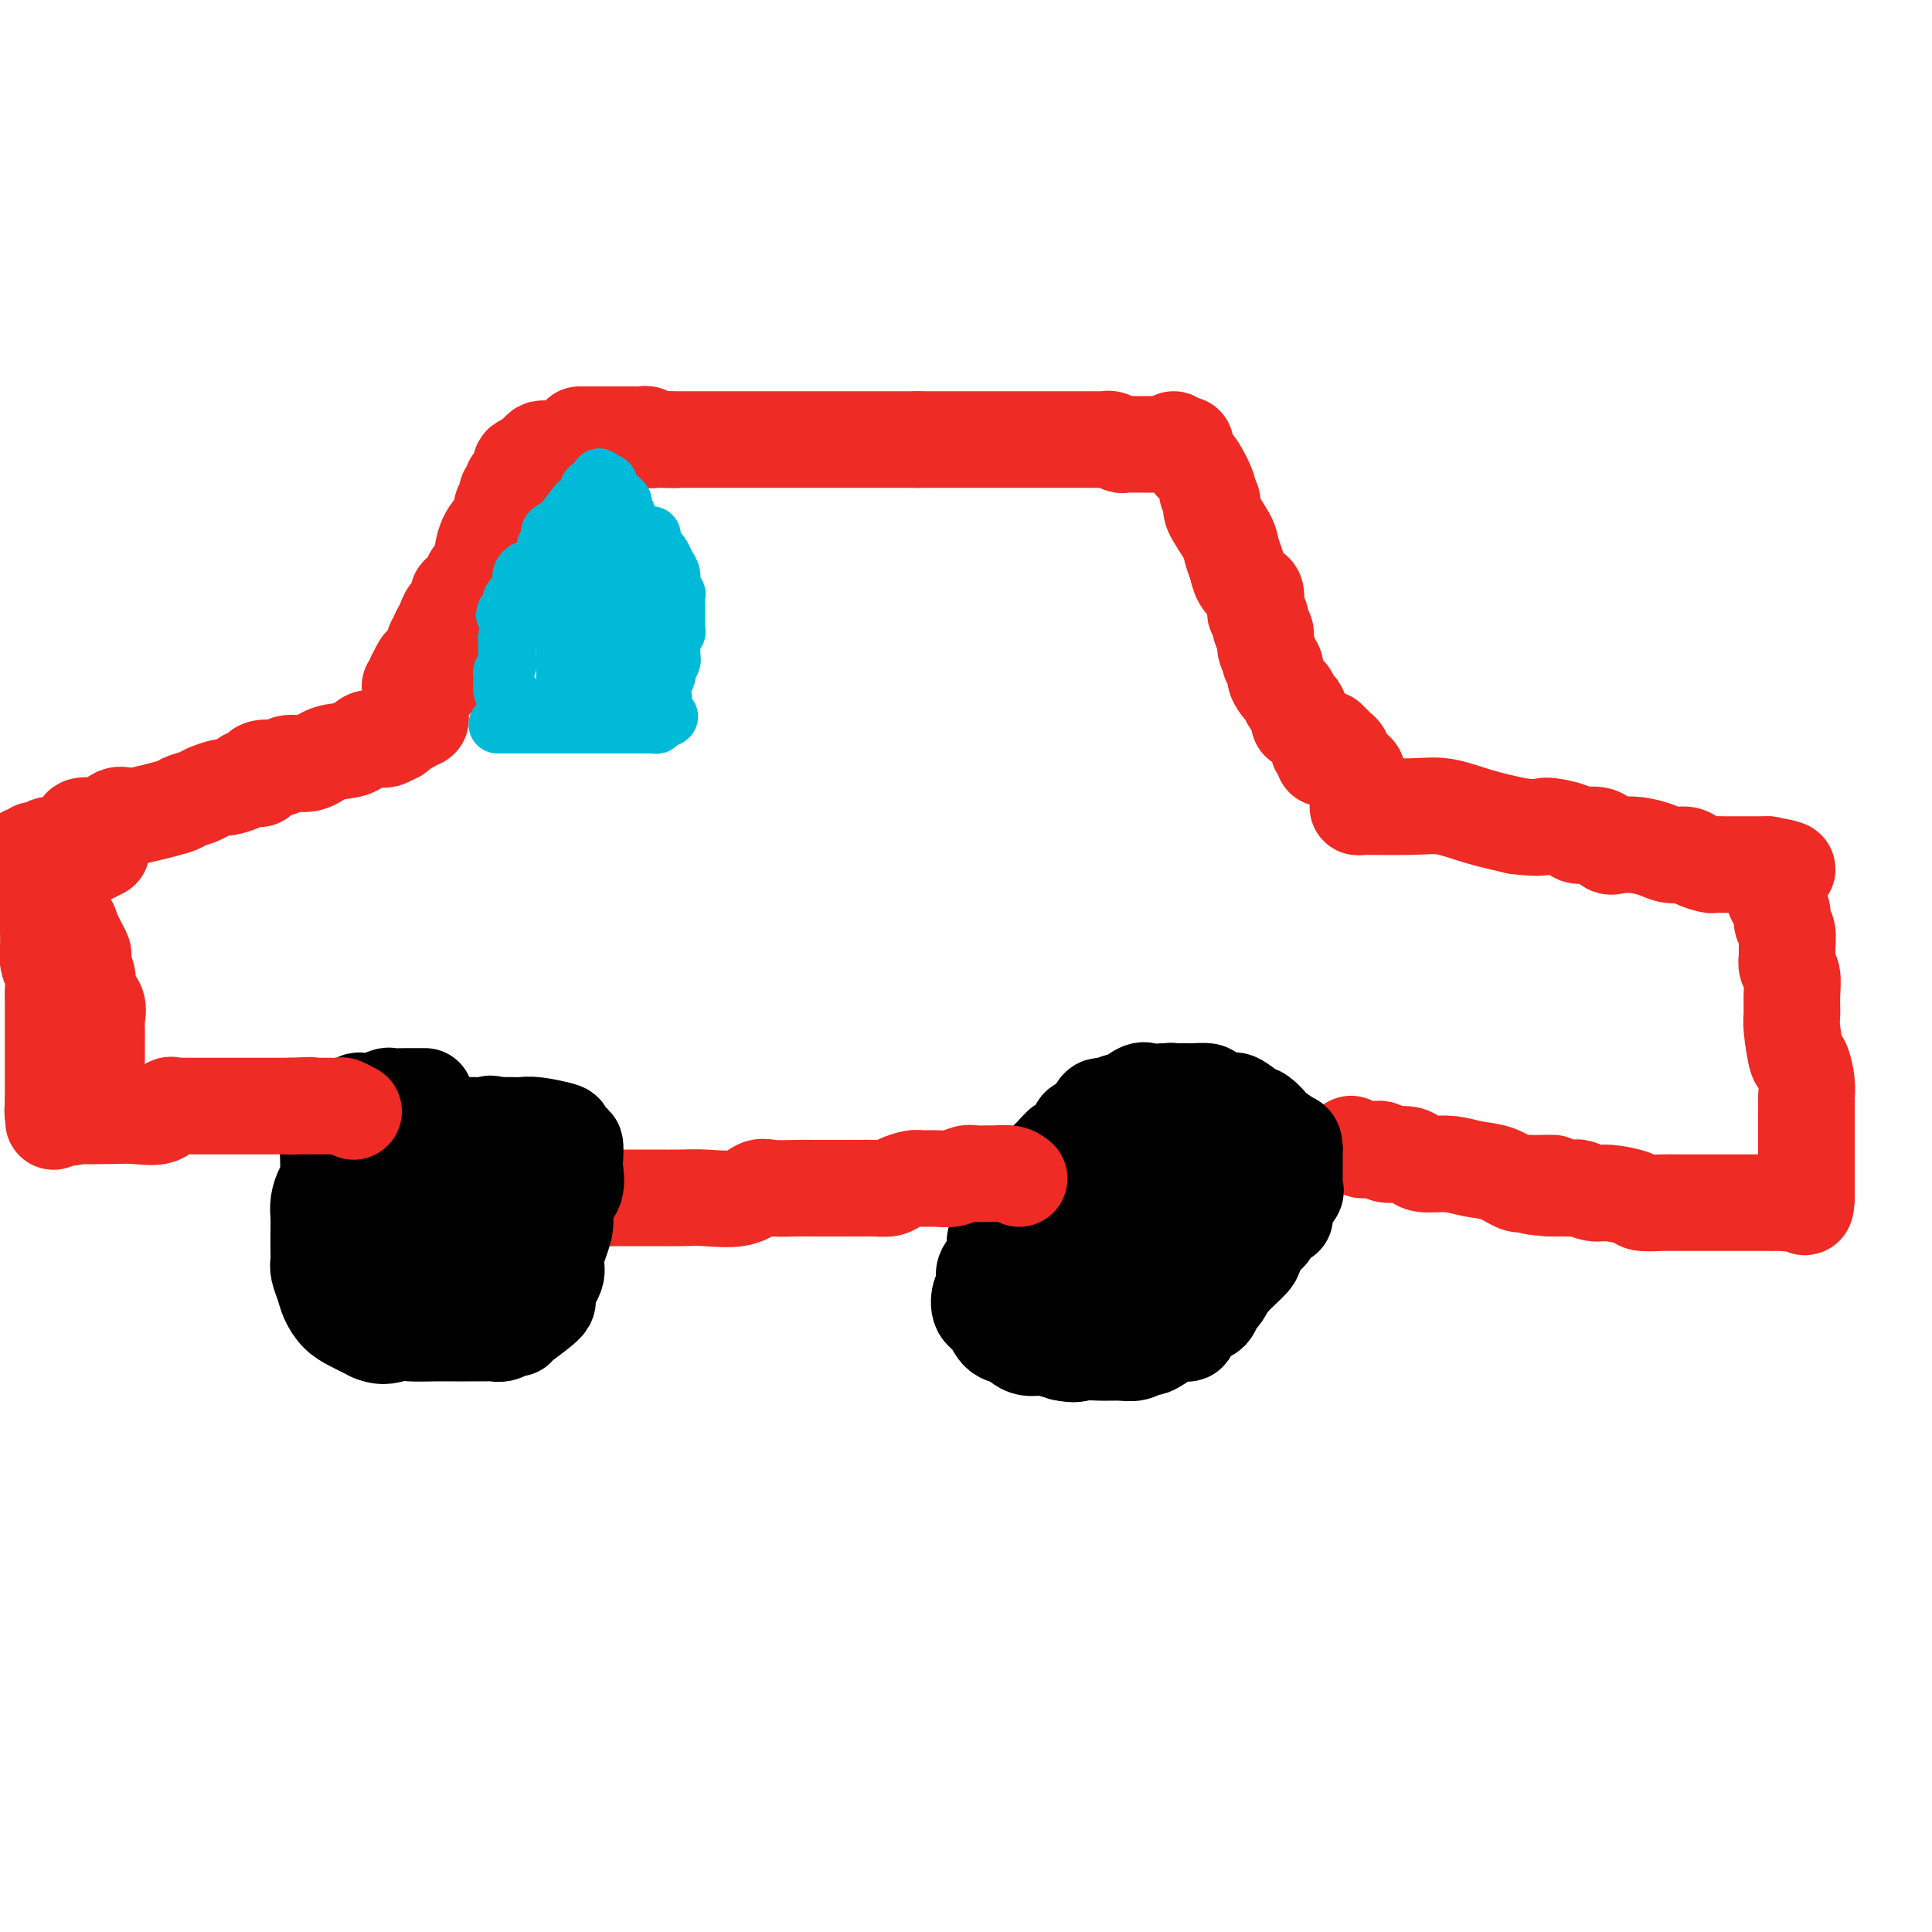 <svg viewBox='0 0 400 400' version='1.1' xmlns='http://www.w3.org/2000/svg' xmlns:xlink='http://www.w3.org/1999/xlink'><g fill='none' stroke='#EE2B24' stroke-width='20' stroke-linecap='round' stroke-linejoin='round'><path d='M120,90c0.336,-0.000 0.672,-0.000 1,0c0.328,0.000 0.647,0.000 1,0c0.353,-0.000 0.740,-0.000 1,0c0.260,0.000 0.392,0.000 1,0c0.608,-0.000 1.693,-0.000 2,0c0.307,0.000 -0.163,0.000 0,0c0.163,-0.000 0.961,-0.001 2,0c1.039,0.001 2.321,0.004 3,0c0.679,-0.004 0.756,-0.015 1,0c0.244,0.015 0.657,0.057 1,0c0.343,-0.057 0.617,-0.211 1,0c0.383,0.211 0.876,0.789 1,1c0.124,0.211 -0.121,0.057 0,0c0.121,-0.057 0.610,-0.015 1,0c0.390,0.015 0.683,0.004 1,0c0.317,-0.004 0.659,-0.002 1,0'/><path d='M138,91c2.982,0.155 1.436,0.041 1,0c-0.436,-0.041 0.238,-0.011 1,0c0.762,0.011 1.611,0.003 2,0c0.389,-0.003 0.317,-0.001 1,0c0.683,0.001 2.123,0.000 3,0c0.877,-0.000 1.193,-0.000 2,0c0.807,0.000 2.104,0.000 3,0c0.896,-0.000 1.391,-0.000 2,0c0.609,0.000 1.332,0.000 2,0c0.668,-0.000 1.281,-0.000 2,0c0.719,0.000 1.545,0.000 2,0c0.455,-0.000 0.541,-0.000 1,0c0.459,0.000 1.293,0.000 2,0c0.707,-0.000 1.288,-0.000 2,0c0.712,0.000 1.557,0.000 2,0c0.443,-0.000 0.486,-0.000 1,0c0.514,0.000 1.498,0.000 2,0c0.502,-0.000 0.520,-0.000 1,0c0.480,0.000 1.422,0.000 2,0c0.578,-0.000 0.793,-0.000 1,0c0.207,0.000 0.406,0.000 1,0c0.594,-0.000 1.581,-0.000 2,0c0.419,0.000 0.268,0.000 1,0c0.732,0.000 2.345,-0.000 3,0c0.655,0.000 0.350,0.000 1,0c0.650,0.000 2.254,-0.000 3,0c0.746,0.000 0.633,0.000 1,0c0.367,0.000 1.214,-0.000 2,0c0.786,0.000 1.510,0.000 2,0c0.490,-0.000 0.745,0.000 1,0'/><path d='M190,91c8.748,0.000 4.619,0.000 3,0c-1.619,-0.000 -0.729,-0.000 0,0c0.729,0.000 1.296,0.000 2,0c0.704,-0.000 1.543,-0.000 2,0c0.457,0.000 0.531,0.000 1,0c0.469,-0.000 1.333,-0.000 2,0c0.667,0.000 1.139,0.000 2,0c0.861,-0.000 2.113,-0.000 3,0c0.887,0.000 1.411,0.000 2,0c0.589,-0.000 1.243,-0.000 2,0c0.757,0.000 1.616,0.000 2,0c0.384,-0.000 0.292,-0.000 1,0c0.708,0.000 2.216,0.000 3,0c0.784,-0.000 0.844,-0.000 1,0c0.156,0.000 0.408,0.000 1,0c0.592,-0.000 1.525,-0.000 2,0c0.475,0.000 0.493,0.000 1,0c0.507,-0.000 1.501,-0.000 2,0c0.499,0.000 0.501,0.000 1,0c0.499,-0.000 1.495,-0.001 2,0c0.505,0.001 0.521,0.004 1,0c0.479,-0.004 1.423,-0.015 2,0c0.577,0.015 0.788,0.057 1,0c0.212,-0.057 0.424,-0.211 1,0c0.576,0.211 1.517,0.789 2,1c0.483,0.211 0.509,0.057 1,0c0.491,-0.057 1.446,-0.015 2,0c0.554,0.015 0.705,0.004 1,0c0.295,-0.004 0.733,-0.001 1,0c0.267,0.001 0.362,0.000 1,0c0.638,-0.000 1.819,-0.000 3,0'/><path d='M241,92c8.132,0.139 2.963,-0.014 1,0c-1.963,0.014 -0.721,0.196 0,0c0.721,-0.196 0.920,-0.770 1,-1c0.080,-0.230 0.040,-0.115 0,0'/><path d='M247,96c-0.050,0.004 -0.100,0.008 0,0c0.100,-0.008 0.350,-0.027 1,1c0.650,1.027 1.701,3.101 2,4c0.299,0.899 -0.156,0.624 0,1c0.156,0.376 0.921,1.402 1,2c0.079,0.598 -0.527,0.768 0,2c0.527,1.232 2.186,3.524 3,5c0.814,1.476 0.782,2.135 1,3c0.218,0.865 0.685,1.937 1,3c0.315,1.063 0.477,2.116 1,3c0.523,0.884 1.407,1.599 2,2c0.593,0.401 0.895,0.487 1,1c0.105,0.513 0.013,1.451 0,2c-0.013,0.549 0.053,0.709 0,1c-0.053,0.291 -0.226,0.715 0,1c0.226,0.285 0.849,0.433 1,1c0.151,0.567 -0.171,1.552 0,2c0.171,0.448 0.834,0.357 1,1c0.166,0.643 -0.167,2.020 0,3c0.167,0.980 0.832,1.562 1,2c0.168,0.438 -0.163,0.733 0,1c0.163,0.267 0.818,0.505 1,1c0.182,0.495 -0.110,1.246 0,2c0.110,0.754 0.622,1.512 1,2c0.378,0.488 0.623,0.705 1,1c0.377,0.295 0.884,0.667 1,1c0.116,0.333 -0.161,0.628 0,1c0.161,0.372 0.760,0.821 1,1c0.240,0.179 0.120,0.090 0,0'/><path d='M268,146c3.471,7.841 1.647,2.444 1,1c-0.647,-1.444 -0.118,1.066 0,2c0.118,0.934 -0.176,0.291 0,0c0.176,-0.291 0.821,-0.232 1,0c0.179,0.232 -0.110,0.636 0,1c0.110,0.364 0.618,0.689 1,1c0.382,0.311 0.637,0.608 1,1c0.363,0.392 0.833,0.878 1,1c0.167,0.122 0.031,-0.121 0,0c-0.031,0.121 0.044,0.607 0,1c-0.044,0.393 -0.208,0.693 0,1c0.208,0.307 0.787,0.621 1,1c0.213,0.379 0.061,0.823 0,1c-0.061,0.177 -0.030,0.089 0,0'/><path d='M275,153c0.301,0.303 0.602,0.606 1,1c0.398,0.394 0.894,0.879 1,1c0.106,0.121 -0.179,-0.122 0,0c0.179,0.122 0.823,0.610 1,1c0.177,0.390 -0.111,0.681 0,1c0.111,0.319 0.622,0.666 1,1c0.378,0.334 0.623,0.657 1,1c0.377,0.343 0.885,0.708 1,1c0.115,0.292 -0.163,0.513 0,1c0.163,0.487 0.767,1.241 1,2c0.233,0.759 0.094,1.524 0,2c-0.094,0.476 -0.145,0.662 0,1c0.145,0.338 0.486,0.829 0,1c-0.486,0.171 -1.799,0.024 0,0c1.799,-0.024 6.709,0.076 10,0c3.291,-0.076 4.963,-0.328 7,0c2.037,0.328 4.439,1.237 7,2c2.561,0.763 5.280,1.382 8,2'/><path d='M314,171c6.023,0.731 5.081,0.060 6,0c0.919,-0.060 3.701,0.492 5,1c1.299,0.508 1.116,0.973 2,1c0.884,0.027 2.834,-0.382 4,0c1.166,0.382 1.547,1.556 2,2c0.453,0.444 0.979,0.157 2,0c1.021,-0.157 2.537,-0.183 4,0c1.463,0.183 2.872,0.575 4,1c1.128,0.425 1.975,0.885 3,1c1.025,0.115 2.228,-0.113 3,0c0.772,0.113 1.112,0.566 2,1c0.888,0.434 2.324,0.848 3,1c0.676,0.152 0.590,0.041 1,0c0.410,-0.041 1.314,-0.011 2,0c0.686,0.011 1.153,0.003 2,0c0.847,-0.003 2.072,-0.001 3,0c0.928,0.001 1.557,0.000 2,0c0.443,-0.000 0.698,-0.000 1,0c0.302,0.000 0.651,0.000 1,0'/><path d='M366,179c7.981,1.441 1.932,1.043 0,1c-1.932,-0.043 0.252,0.268 1,1c0.748,0.732 0.061,1.886 0,3c-0.061,1.114 0.505,2.189 1,3c0.495,0.811 0.917,1.358 1,2c0.083,0.642 -0.175,1.380 0,2c0.175,0.620 0.783,1.123 1,2c0.217,0.877 0.044,2.127 0,3c-0.044,0.873 0.041,1.368 0,2c-0.041,0.632 -0.208,1.400 0,2c0.208,0.600 0.791,1.031 1,2c0.209,0.969 0.045,2.477 0,4c-0.045,1.523 0.030,3.061 0,4c-0.030,0.939 -0.166,1.278 0,3c0.166,1.722 0.633,4.827 1,6c0.367,1.173 0.634,0.416 1,1c0.366,0.584 0.830,2.511 1,4c0.170,1.489 0.046,2.539 0,3c-0.046,0.461 -0.012,0.332 0,1c0.012,0.668 0.003,2.132 0,3c-0.003,0.868 -0.001,1.139 0,2c0.001,0.861 0.000,2.311 0,3c-0.000,0.689 -0.000,0.616 0,1c0.000,0.384 0.000,1.225 0,2c-0.000,0.775 -0.000,1.485 0,2c0.000,0.515 0.000,0.837 0,1c-0.000,0.163 -0.000,0.167 0,1c0.000,0.833 0.000,2.493 0,3c-0.000,0.507 -0.000,-0.141 0,0c0.000,0.141 0.000,1.070 0,2'/><path d='M374,248c-0.184,3.708 -0.645,0.980 -1,0c-0.355,-0.980 -0.604,-0.210 -1,0c-0.396,0.210 -0.937,-0.140 -1,0c-0.063,0.140 0.353,0.770 0,1c-0.353,0.230 -1.477,0.062 -2,0c-0.523,-0.062 -0.447,-0.017 -1,0c-0.553,0.017 -1.734,0.004 -2,0c-0.266,-0.004 0.385,-0.001 0,0c-0.385,0.001 -1.805,0.000 -3,0c-1.195,-0.000 -2.165,-0.000 -3,0c-0.835,0.000 -1.536,0.000 -2,0c-0.464,-0.000 -0.692,-0.000 -1,0c-0.308,0.000 -0.696,0.001 -2,0c-1.304,-0.001 -3.526,-0.003 -5,0c-1.474,0.003 -2.201,0.011 -3,0c-0.799,-0.011 -1.669,-0.040 -3,0c-1.331,0.040 -3.124,0.151 -4,0c-0.876,-0.151 -0.836,-0.562 -2,-1c-1.164,-0.438 -3.533,-0.902 -5,-1c-1.467,-0.098 -2.032,0.170 -3,0c-0.968,-0.170 -2.340,-0.778 -3,-1c-0.660,-0.222 -0.610,-0.060 -1,0c-0.390,0.060 -1.220,0.016 -2,0c-0.780,-0.016 -1.508,-0.005 -2,0c-0.492,0.005 -0.746,0.002 -1,0'/><path d='M321,246c-8.030,-0.535 -1.606,-0.874 0,-1c1.606,-0.126 -1.605,-0.041 -3,0c-1.395,0.041 -0.974,0.036 -1,0c-0.026,-0.036 -0.501,-0.105 -1,0c-0.499,0.105 -1.023,0.383 -2,0c-0.977,-0.383 -2.408,-1.426 -4,-2c-1.592,-0.574 -3.344,-0.680 -5,-1c-1.656,-0.320 -3.215,-0.855 -5,-1c-1.785,-0.145 -3.797,0.101 -5,0c-1.203,-0.101 -1.596,-0.549 -2,-1c-0.404,-0.451 -0.820,-0.906 -2,-1c-1.180,-0.094 -3.123,0.172 -4,0c-0.877,-0.172 -0.687,-0.782 -1,-1c-0.313,-0.218 -1.128,-0.045 -2,0c-0.872,0.045 -1.801,-0.040 -2,0c-0.199,0.040 0.331,0.203 0,0c-0.331,-0.203 -1.523,-0.772 -2,-1c-0.477,-0.228 -0.238,-0.114 0,0'/></g>
<g fill='none' stroke='#000000' stroke-width='20' stroke-linecap='round' stroke-linejoin='round'><path d='M241,226c-1.130,0.063 -2.261,0.126 -3,0c-0.739,-0.126 -1.087,-0.440 -2,0c-0.913,0.440 -2.391,1.635 -3,2c-0.609,0.365 -0.347,-0.101 -1,0c-0.653,0.101 -2.220,0.769 -3,1c-0.780,0.231 -0.772,0.025 -1,0c-0.228,-0.025 -0.690,0.130 -1,1c-0.310,0.870 -0.468,2.456 -1,3c-0.532,0.544 -1.440,0.046 -2,0c-0.560,-0.046 -0.773,0.361 -1,1c-0.227,0.639 -0.470,1.510 -1,2c-0.530,0.490 -1.348,0.598 -2,1c-0.652,0.402 -1.136,1.096 -2,2c-0.864,0.904 -2.106,2.017 -3,3c-0.894,0.983 -1.439,1.838 -2,3c-0.561,1.162 -1.139,2.633 -2,4c-0.861,1.367 -2.007,2.631 -3,4c-0.993,1.369 -1.834,2.843 -2,4c-0.166,1.157 0.345,1.996 0,3c-0.345,1.004 -1.544,2.174 -2,3c-0.456,0.826 -0.168,1.308 0,2c0.168,0.692 0.218,1.593 0,2c-0.218,0.407 -0.703,0.318 -1,1c-0.297,0.682 -0.407,2.133 0,3c0.407,0.867 1.330,1.150 2,2c0.670,0.850 1.088,2.265 2,3c0.912,0.735 2.319,0.788 3,1c0.681,0.212 0.636,0.583 1,1c0.364,0.417 1.136,0.882 2,1c0.864,0.118 1.818,-0.109 3,0c1.182,0.109 2.591,0.555 4,1'/><path d='M220,280c2.728,0.618 3.050,0.162 4,0c0.950,-0.162 2.530,-0.029 4,0c1.470,0.029 2.829,-0.047 4,0c1.171,0.047 2.153,0.215 3,0c0.847,-0.215 1.559,-0.814 2,-1c0.441,-0.186 0.609,0.042 1,0c0.391,-0.042 1.003,-0.353 2,-1c0.997,-0.647 2.378,-1.630 3,-2c0.622,-0.370 0.485,-0.127 1,0c0.515,0.127 1.682,0.137 2,0c0.318,-0.137 -0.213,-0.422 0,-1c0.213,-0.578 1.170,-1.449 2,-2c0.830,-0.551 1.532,-0.782 2,-1c0.468,-0.218 0.700,-0.422 1,-1c0.300,-0.578 0.667,-1.529 1,-2c0.333,-0.471 0.632,-0.463 1,-1c0.368,-0.537 0.805,-1.619 2,-3c1.195,-1.381 3.150,-3.061 4,-4c0.850,-0.939 0.596,-1.136 1,-2c0.404,-0.864 1.465,-2.394 2,-3c0.535,-0.606 0.543,-0.289 1,-1c0.457,-0.711 1.362,-2.452 2,-3c0.638,-0.548 1.008,0.095 1,0c-0.008,-0.095 -0.394,-0.927 0,-2c0.394,-1.073 1.570,-2.385 2,-3c0.430,-0.615 0.115,-0.531 0,-1c-0.115,-0.469 -0.031,-1.490 0,-2c0.031,-0.510 0.008,-0.508 0,-1c-0.008,-0.492 -0.002,-1.479 0,-2c0.002,-0.521 0.001,-0.578 0,-1c-0.001,-0.422 -0.000,-1.211 0,-2'/><path d='M268,238c-0.053,-1.732 -0.187,-1.562 -1,-2c-0.813,-0.438 -2.305,-1.484 -3,-2c-0.695,-0.516 -0.593,-0.502 -1,-1c-0.407,-0.498 -1.321,-1.509 -2,-2c-0.679,-0.491 -1.121,-0.461 -2,-1c-0.879,-0.539 -2.194,-1.647 -3,-2c-0.806,-0.353 -1.104,0.049 -2,0c-0.896,-0.049 -2.390,-0.549 -3,-1c-0.610,-0.451 -0.334,-0.853 -1,-1c-0.666,-0.147 -2.273,-0.041 -3,0c-0.727,0.041 -0.575,0.015 -1,0c-0.425,-0.015 -1.426,-0.019 -2,0c-0.574,0.019 -0.720,0.060 -1,0c-0.280,-0.060 -0.694,-0.222 -1,0c-0.306,0.222 -0.506,0.827 -1,1c-0.494,0.173 -1.283,-0.086 -2,0c-0.717,0.086 -1.360,0.516 -2,1c-0.640,0.484 -1.275,1.021 -2,2c-0.725,0.979 -1.540,2.400 -2,3c-0.460,0.600 -0.564,0.379 -1,1c-0.436,0.621 -1.204,2.085 -2,3c-0.796,0.915 -1.618,1.280 -2,2c-0.382,0.720 -0.323,1.794 -1,3c-0.677,1.206 -2.091,2.545 -3,4c-0.909,1.455 -1.311,3.027 -2,4c-0.689,0.973 -1.663,1.346 -2,2c-0.337,0.654 -0.038,1.590 0,2c0.038,0.410 -0.186,0.296 -1,1c-0.814,0.704 -2.219,2.228 -3,3c-0.781,0.772 -0.937,0.792 -1,1c-0.063,0.208 -0.031,0.604 0,1'/><path d='M215,260c-3.420,5.347 -0.969,2.713 0,2c0.969,-0.713 0.456,0.495 0,1c-0.456,0.505 -0.854,0.306 -1,1c-0.146,0.694 -0.039,2.281 0,3c0.039,0.719 0.009,0.571 0,1c-0.009,0.429 0.001,1.436 0,2c-0.001,0.564 -0.013,0.685 0,1c0.013,0.315 0.053,0.823 1,1c0.947,0.177 2.802,0.021 5,0c2.198,-0.021 4.738,0.093 6,0c1.262,-0.093 1.245,-0.392 2,-1c0.755,-0.608 2.280,-1.525 3,-2c0.720,-0.475 0.634,-0.508 1,-1c0.366,-0.492 1.184,-1.445 2,-2c0.816,-0.555 1.631,-0.713 2,-1c0.369,-0.287 0.294,-0.702 1,-1c0.706,-0.298 2.195,-0.478 3,-1c0.805,-0.522 0.926,-1.384 1,-2c0.074,-0.616 0.101,-0.984 1,-2c0.899,-1.016 2.670,-2.679 4,-4c1.330,-1.321 2.220,-2.298 3,-3c0.780,-0.702 1.448,-1.129 2,-2c0.552,-0.871 0.986,-2.188 1,-3c0.014,-0.812 -0.392,-1.120 0,-2c0.392,-0.880 1.581,-2.330 2,-3c0.419,-0.670 0.068,-0.558 0,-1c-0.068,-0.442 0.148,-1.439 0,-2c-0.148,-0.561 -0.658,-0.686 -1,-1c-0.342,-0.314 -0.515,-0.815 -1,-1c-0.485,-0.185 -1.281,-0.053 -2,0c-0.719,0.053 -1.359,0.026 -2,0'/><path d='M248,237c-0.519,-0.169 0.183,-0.592 -2,0c-2.183,0.592 -7.250,2.200 -9,3c-1.750,0.800 -0.183,0.793 0,1c0.183,0.207 -1.018,0.630 -2,1c-0.982,0.370 -1.745,0.688 -2,1c-0.255,0.312 -0.002,0.618 0,1c0.002,0.382 -0.248,0.840 0,1c0.248,0.160 0.995,0.021 0,1c-0.995,0.979 -3.733,3.075 -5,5c-1.267,1.925 -1.063,3.679 -1,5c0.063,1.321 -0.016,2.210 0,3c0.016,0.790 0.127,1.483 1,2c0.873,0.517 2.509,0.860 4,1c1.491,0.140 2.838,0.078 4,0c1.162,-0.078 2.141,-0.171 3,0c0.859,0.171 1.599,0.606 3,0c1.401,-0.606 3.464,-2.252 5,-3c1.536,-0.748 2.544,-0.597 4,-1c1.456,-0.403 3.360,-1.358 4,-2c0.640,-0.642 0.015,-0.971 0,-1c-0.015,-0.029 0.581,0.240 1,0c0.419,-0.240 0.662,-0.990 1,-2c0.338,-1.010 0.773,-2.282 1,-3c0.227,-0.718 0.246,-0.883 0,-2c-0.246,-1.117 -0.759,-3.185 -2,-5c-1.241,-1.815 -3.212,-3.376 -4,-4c-0.788,-0.624 -0.394,-0.312 0,0'/></g>
<g fill='none' stroke='#EE2B24' stroke-width='20' stroke-linecap='round' stroke-linejoin='round'><path d='M211,244c-0.514,-0.423 -1.029,-0.846 -2,-1c-0.971,-0.154 -2.399,-0.037 -3,0c-0.601,0.037 -0.376,-0.004 -1,0c-0.624,0.004 -2.096,0.054 -3,0c-0.904,-0.054 -1.238,-0.211 -2,0c-0.762,0.211 -1.951,0.791 -3,1c-1.049,0.209 -1.957,0.046 -3,0c-1.043,-0.046 -2.222,0.026 -3,0c-0.778,-0.026 -1.155,-0.151 -2,0c-0.845,0.151 -2.157,0.576 -3,1c-0.843,0.424 -1.218,0.846 -2,1c-0.782,0.154 -1.969,0.041 -3,0c-1.031,-0.041 -1.904,-0.011 -3,0c-1.096,0.011 -2.416,0.003 -3,0c-0.584,-0.003 -0.432,-0.000 -1,0c-0.568,0.000 -1.856,-0.002 -3,0c-1.144,0.002 -2.144,0.008 -3,0c-0.856,-0.008 -1.569,-0.030 -3,0c-1.431,0.030 -3.581,0.113 -5,0c-1.419,-0.113 -2.107,-0.423 -3,0c-0.893,0.423 -1.992,1.577 -4,2c-2.008,0.423 -4.925,0.113 -7,0c-2.075,-0.113 -3.308,-0.030 -5,0c-1.692,0.030 -3.843,0.008 -5,0c-1.157,-0.008 -1.320,-0.002 -2,0c-0.680,0.002 -1.875,0.001 -3,0c-1.125,-0.001 -2.178,-0.000 -3,0c-0.822,0.000 -1.411,0.000 -2,0'/><path d='M126,248c-13.477,0.619 -4.670,0.166 -2,0c2.670,-0.166 -0.798,-0.044 -2,0c-1.202,0.044 -0.140,0.012 0,0c0.140,-0.012 -0.644,-0.003 -1,0c-0.356,0.003 -0.285,0.001 -1,0c-0.715,-0.001 -2.216,-0.000 -3,0c-0.784,0.000 -0.849,0.000 -1,0c-0.151,-0.000 -0.387,-0.000 -1,0c-0.613,0.000 -1.604,0.000 -2,0c-0.396,-0.000 -0.198,-0.000 0,0'/></g>
<g fill='none' stroke='#000000' stroke-width='20' stroke-linecap='round' stroke-linejoin='round'><path d='M88,227c-0.346,-0.001 -0.693,-0.001 -1,0c-0.307,0.001 -0.575,0.004 -1,0c-0.425,-0.004 -1.007,-0.015 -2,0c-0.993,0.015 -2.399,0.056 -3,0c-0.601,-0.056 -0.398,-0.208 -1,0c-0.602,0.208 -2.007,0.777 -3,1c-0.993,0.223 -1.572,0.101 -2,0c-0.428,-0.101 -0.706,-0.181 -1,0c-0.294,0.181 -0.604,0.624 -1,1c-0.396,0.376 -0.879,0.686 -1,1c-0.121,0.314 0.121,0.634 0,1c-0.121,0.366 -0.606,0.780 -1,1c-0.394,0.220 -0.697,0.246 -1,1c-0.303,0.754 -0.607,2.235 -1,3c-0.393,0.765 -0.876,0.813 -1,2c-0.124,1.187 0.110,3.513 0,5c-0.110,1.487 -0.566,2.135 -1,3c-0.434,0.865 -0.848,1.947 -1,3c-0.152,1.053 -0.042,2.077 0,3c0.042,0.923 0.014,1.745 0,3c-0.014,1.255 -0.016,2.944 0,4c0.016,1.056 0.048,1.480 0,2c-0.048,0.520 -0.176,1.136 0,2c0.176,0.864 0.658,1.975 1,3c0.342,1.025 0.545,1.966 1,3c0.455,1.034 1.161,2.163 2,3c0.839,0.837 1.811,1.382 3,2c1.189,0.618 2.594,1.309 4,2'/><path d='M77,276c2.409,1.083 3.933,0.290 5,0c1.067,-0.290 1.679,-0.078 3,0c1.321,0.078 3.351,0.021 5,0c1.649,-0.021 2.917,-0.004 4,0c1.083,0.004 1.981,-0.003 3,0c1.019,0.003 2.158,0.015 3,0c0.842,-0.015 1.387,-0.057 2,0c0.613,0.057 1.294,0.211 2,0c0.706,-0.211 1.437,-0.789 2,-1c0.563,-0.211 0.957,-0.055 1,0c0.043,0.055 -0.266,0.011 1,-1c1.266,-1.011 4.107,-2.987 5,-4c0.893,-1.013 -0.163,-1.064 0,-2c0.163,-0.936 1.544,-2.758 2,-4c0.456,-1.242 -0.014,-1.906 0,-3c0.014,-1.094 0.512,-2.619 1,-4c0.488,-1.381 0.968,-2.619 1,-4c0.032,-1.381 -0.383,-2.904 0,-4c0.383,-1.096 1.564,-1.766 2,-3c0.436,-1.234 0.127,-3.031 0,-4c-0.127,-0.969 -0.072,-1.110 0,-2c0.072,-0.890 0.161,-2.529 0,-3c-0.161,-0.471 -0.571,0.228 -1,0c-0.429,-0.228 -0.877,-1.382 -1,-2c-0.123,-0.618 0.077,-0.702 -1,-1c-1.077,-0.298 -3.433,-0.812 -5,-1c-1.567,-0.188 -2.345,-0.051 -3,0c-0.655,0.051 -1.187,0.014 -2,0c-0.813,-0.014 -1.906,-0.007 -3,0'/><path d='M103,233c-2.572,-0.619 -1.002,-0.166 -1,0c0.002,0.166 -1.562,0.044 -2,0c-0.438,-0.044 0.251,-0.011 0,0c-0.251,0.011 -1.442,0.001 -2,0c-0.558,-0.001 -0.482,0.007 -1,0c-0.518,-0.007 -1.630,-0.027 -2,0c-0.370,0.027 0.001,0.103 0,0c-0.001,-0.103 -0.376,-0.384 -1,0c-0.624,0.384 -1.499,1.434 -2,2c-0.501,0.566 -0.628,0.647 -1,1c-0.372,0.353 -0.987,0.978 -2,2c-1.013,1.022 -2.422,2.441 -3,3c-0.578,0.559 -0.326,0.257 -1,1c-0.674,0.743 -2.275,2.532 -3,4c-0.725,1.468 -0.572,2.615 -1,3c-0.428,0.385 -1.435,0.007 -2,1c-0.565,0.993 -0.687,3.357 -1,5c-0.313,1.643 -0.815,2.563 -1,4c-0.185,1.437 -0.052,3.389 0,4c0.052,0.611 0.022,-0.120 0,0c-0.022,0.120 -0.034,1.089 0,2c0.034,0.911 0.116,1.764 1,2c0.884,0.236 2.569,-0.143 4,0c1.431,0.143 2.609,0.809 4,1c1.391,0.191 2.995,-0.095 4,0c1.005,0.095 1.411,0.569 3,0c1.589,-0.569 4.362,-2.180 6,-3c1.638,-0.820 2.140,-0.849 3,-1c0.860,-0.151 2.078,-0.425 3,-1c0.922,-0.575 1.549,-1.450 2,-2c0.451,-0.550 0.725,-0.775 1,-1'/><path d='M108,260c2.138,-1.260 -0.015,-0.410 0,-1c0.015,-0.590 2.200,-2.620 3,-4c0.800,-1.380 0.214,-2.109 0,-3c-0.214,-0.891 -0.058,-1.946 0,-3c0.058,-1.054 0.017,-2.109 0,-3c-0.017,-0.891 -0.009,-1.617 0,-2c0.009,-0.383 0.021,-0.422 0,-1c-0.021,-0.578 -0.074,-1.695 0,-2c0.074,-0.305 0.276,0.201 0,0c-0.276,-0.201 -1.032,-1.110 -2,-2c-0.968,-0.890 -2.150,-1.763 -3,-2c-0.850,-0.237 -1.368,0.161 -2,0c-0.632,-0.161 -1.379,-0.880 -2,-1c-0.621,-0.120 -1.115,0.360 -2,0c-0.885,-0.360 -2.159,-1.560 -3,-2c-0.841,-0.440 -1.247,-0.119 -2,0c-0.753,0.119 -1.852,0.035 -3,0c-1.148,-0.035 -2.346,-0.021 -3,0c-0.654,0.021 -0.764,0.050 -1,0c-0.236,-0.050 -0.599,-0.177 -1,0c-0.401,0.177 -0.839,0.660 -1,1c-0.161,0.340 -0.043,0.538 0,1c0.043,0.462 0.012,1.187 0,2c-0.012,0.813 -0.003,1.713 0,3c0.003,1.287 0.001,2.962 0,4c-0.001,1.038 -0.000,1.439 0,2c0.000,0.561 0.000,1.280 0,2'/><path d='M86,249c-0.226,2.728 -0.793,2.549 -1,3c-0.207,0.451 -0.056,1.532 0,2c0.056,0.468 0.015,0.321 0,1c-0.015,0.679 -0.004,2.183 0,3c0.004,0.817 0.001,0.948 0,1c-0.001,0.052 -0.001,0.026 0,0'/></g>
<g fill='none' stroke='#EE2B24' stroke-width='20' stroke-linecap='round' stroke-linejoin='round'><path d='M113,93c-0.344,-0.092 -0.688,-0.184 -1,0c-0.312,0.184 -0.591,0.645 -1,1c-0.409,0.355 -0.946,0.606 -1,1c-0.054,0.394 0.375,0.933 0,1c-0.375,0.067 -1.555,-0.337 -2,0c-0.445,0.337 -0.157,1.414 0,2c0.157,0.586 0.182,0.682 0,1c-0.182,0.318 -0.569,0.857 -1,1c-0.431,0.143 -0.904,-0.111 -1,0c-0.096,0.111 0.185,0.588 0,1c-0.185,0.412 -0.836,0.761 -1,1c-0.164,0.239 0.160,0.370 0,1c-0.160,0.630 -0.803,1.759 -1,2c-0.197,0.241 0.052,-0.405 0,0c-0.052,0.405 -0.407,1.862 -1,3c-0.593,1.138 -1.425,1.958 -2,3c-0.575,1.042 -0.893,2.306 -1,3c-0.107,0.694 -0.002,0.818 0,1c0.002,0.182 -0.098,0.420 0,1c0.098,0.580 0.395,1.501 0,2c-0.395,0.499 -1.482,0.576 -2,1c-0.518,0.424 -0.467,1.194 -1,2c-0.533,0.806 -1.648,1.647 -2,2c-0.352,0.353 0.060,0.216 0,1c-0.060,0.784 -0.594,2.488 -1,3c-0.406,0.512 -0.686,-0.170 -1,0c-0.314,0.170 -0.661,1.191 -1,2c-0.339,0.809 -0.669,1.404 -1,2'/><path d='M91,131c-2.256,4.970 -0.397,1.895 0,1c0.397,-0.895 -0.667,0.389 -1,1c-0.333,0.611 0.065,0.550 0,1c-0.065,0.450 -0.592,1.412 -1,2c-0.408,0.588 -0.697,0.801 -1,1c-0.303,0.199 -0.621,0.383 -1,1c-0.379,0.617 -0.820,1.668 -1,2c-0.180,0.332 -0.100,-0.055 0,0c0.100,0.055 0.219,0.553 0,1c-0.219,0.447 -0.777,0.842 -1,1c-0.223,0.158 -0.112,0.079 0,0'/><path d='M90,141c-0.340,0.372 -0.680,0.744 -1,1c-0.320,0.256 -0.622,0.397 -1,1c-0.378,0.603 -0.834,1.667 -1,2c-0.166,0.333 -0.044,-0.064 0,0c0.044,0.064 0.008,0.591 0,1c-0.008,0.409 0.010,0.701 0,1c-0.010,0.299 -0.047,0.605 0,1c0.047,0.395 0.180,0.881 0,1c-0.180,0.119 -0.673,-0.127 -1,0c-0.327,0.127 -0.487,0.626 -1,1c-0.513,0.374 -1.381,0.622 -2,1c-0.619,0.378 -0.991,0.886 -1,1c-0.009,0.114 0.346,-0.168 0,0c-0.346,0.168 -1.392,0.784 -2,1c-0.608,0.216 -0.777,0.031 -1,0c-0.223,-0.031 -0.498,0.090 -1,0c-0.502,-0.090 -1.230,-0.393 -2,0c-0.770,0.393 -1.582,1.482 -3,2c-1.418,0.518 -3.444,0.465 -5,1c-1.556,0.535 -2.644,1.659 -4,2c-1.356,0.341 -2.980,-0.100 -4,0c-1.020,0.100 -1.434,0.743 -2,1c-0.566,0.257 -1.283,0.129 -2,0'/><path d='M56,159c-3.886,0.808 -1.602,-0.173 -1,0c0.602,0.173 -0.477,1.500 -1,2c-0.523,0.500 -0.491,0.172 -1,0c-0.509,-0.172 -1.558,-0.187 -2,0c-0.442,0.187 -0.277,0.575 -1,1c-0.723,0.425 -2.335,0.888 -3,1c-0.665,0.112 -0.385,-0.126 -1,0c-0.615,0.126 -2.127,0.615 -3,1c-0.873,0.385 -1.108,0.664 -2,1c-0.892,0.336 -2.441,0.729 -3,1c-0.559,0.271 -0.127,0.420 -2,1c-1.873,0.580 -6.051,1.591 -8,2c-1.949,0.409 -1.668,0.215 -2,0c-0.332,-0.215 -1.277,-0.451 -2,0c-0.723,0.451 -1.223,1.588 -2,2c-0.777,0.412 -1.832,0.098 -2,0c-0.168,-0.098 0.552,0.020 0,0c-0.552,-0.020 -2.374,-0.177 -3,0c-0.626,0.177 -0.054,0.687 0,1c0.054,0.313 -0.409,0.428 -1,1c-0.591,0.572 -1.310,1.602 -2,2c-0.690,0.398 -1.351,0.163 -2,0c-0.649,-0.163 -1.286,-0.256 -2,0c-0.714,0.256 -1.504,0.860 -2,1c-0.496,0.140 -0.696,-0.183 -1,0c-0.304,0.183 -0.710,0.874 -1,1c-0.290,0.126 -0.463,-0.312 -1,0c-0.537,0.312 -1.439,1.375 -2,2c-0.561,0.625 -0.780,0.813 -1,1'/><path d='M2,180c-2.956,1.578 -2.844,1.022 -3,1c-0.156,-0.022 -0.578,0.489 -1,1'/><path d='M5,183c0.360,0.032 0.720,0.064 1,0c0.280,-0.064 0.479,-0.224 1,0c0.521,0.224 1.362,0.831 2,2c0.638,1.169 1.071,2.900 2,4c0.929,1.100 2.353,1.569 3,2c0.647,0.431 0.517,0.824 1,2c0.483,1.176 1.580,3.135 2,4c0.420,0.865 0.163,0.637 0,1c-0.163,0.363 -0.232,1.318 0,2c0.232,0.682 0.766,1.093 1,2c0.234,0.907 0.168,2.312 0,3c-0.168,0.688 -0.437,0.661 0,1c0.437,0.339 1.581,1.045 2,2c0.419,0.955 0.112,2.158 0,3c-0.112,0.842 -0.030,1.323 0,2c0.030,0.677 0.008,1.551 0,2c-0.008,0.449 -0.001,0.473 0,1c0.001,0.527 -0.003,1.556 0,2c0.003,0.444 0.012,0.303 0,1c-0.012,0.697 -0.046,2.232 0,3c0.046,0.768 0.171,0.769 0,1c-0.171,0.231 -0.637,0.692 -1,1c-0.363,0.308 -0.622,0.464 -1,1c-0.378,0.536 -0.874,1.453 -1,2c-0.126,0.547 0.120,0.724 0,1c-0.120,0.276 -0.606,0.650 -1,1c-0.394,0.350 -0.697,0.675 -1,1'/><path d='M15,230c-0.770,1.582 -0.196,1.537 0,1c0.196,-0.537 0.014,-1.568 1,-3c0.986,-1.432 3.139,-3.266 4,-4c0.861,-0.734 0.431,-0.367 0,0'/><path d='M21,176c-0.439,0.220 -0.878,0.440 -2,1c-1.122,0.560 -2.928,1.460 -4,2c-1.072,0.540 -1.412,0.719 -2,1c-0.588,0.281 -1.426,0.665 -2,1c-0.574,0.335 -0.886,0.620 -1,1c-0.114,0.380 -0.030,0.853 0,1c0.030,0.147 0.007,-0.032 0,1c-0.007,1.032 0.002,3.276 0,5c-0.002,1.724 -0.015,2.927 0,4c0.015,1.073 0.056,2.015 0,3c-0.056,0.985 -0.211,2.012 0,3c0.211,0.988 0.789,1.936 1,3c0.211,1.064 0.057,2.245 0,3c-0.057,0.755 -0.015,1.083 0,2c0.015,0.917 0.004,2.422 0,4c-0.004,1.578 -0.001,3.227 0,4c0.001,0.773 0.000,0.669 0,1c-0.000,0.331 -0.000,1.097 0,2c0.000,0.903 0.000,1.944 0,3c-0.000,1.056 -0.000,2.129 0,3c0.000,0.871 0.000,1.542 0,2c-0.000,0.458 -0.000,0.702 0,1c0.000,0.298 0.000,0.649 0,1'/><path d='M11,228c0.166,7.199 0.081,3.197 0,2c-0.081,-1.197 -0.159,0.411 0,1c0.159,0.589 0.553,0.160 1,0c0.447,-0.160 0.946,-0.050 3,0c2.054,0.050 5.664,0.042 8,0c2.336,-0.042 3.400,-0.116 5,0c1.600,0.116 3.738,0.423 5,0c1.262,-0.423 1.648,-1.578 2,-2c0.352,-0.422 0.672,-0.113 1,0c0.328,0.113 0.666,0.030 1,0c0.334,-0.030 0.666,-0.008 1,0c0.334,0.008 0.671,0.002 1,0c0.329,-0.002 0.652,-0.001 1,0c0.348,0.001 0.722,0.000 1,0c0.278,-0.000 0.461,-0.000 1,0c0.539,0.000 1.433,0.000 2,0c0.567,-0.000 0.806,-0.000 2,0c1.194,0.000 3.342,0.000 5,0c1.658,-0.000 2.826,-0.000 4,0c1.174,0.000 2.355,0.000 3,0c0.645,-0.000 0.756,-0.000 1,0c0.244,0.000 0.622,0.000 1,0'/><path d='M60,229c7.780,-0.309 2.731,-0.083 1,0c-1.731,0.083 -0.144,0.022 1,0c1.144,-0.022 1.846,-0.006 2,0c0.154,0.006 -0.239,0.002 0,0c0.239,-0.002 1.109,-0.001 2,0c0.891,0.001 1.801,0.004 2,0c0.199,-0.004 -0.314,-0.015 0,0c0.314,0.015 1.455,0.056 2,0c0.545,-0.056 0.493,-0.207 1,0c0.507,0.207 1.573,0.774 2,1c0.427,0.226 0.213,0.113 0,0'/></g>
<g fill='none' stroke='#00BAD8' stroke-width='12' stroke-linecap='round' stroke-linejoin='round'><path d='M103,150c1.179,0.000 2.357,-0.000 3,0c0.643,0.000 0.750,0.000 2,0c1.250,-0.000 3.644,-0.000 5,0c1.356,0.000 1.673,0.000 2,0c0.327,-0.000 0.665,-0.000 1,0c0.335,0.000 0.667,0.000 1,0c0.333,-0.000 0.668,-0.000 1,0c0.332,0.000 0.663,0.000 1,0c0.337,-0.000 0.682,-0.000 1,0c0.318,0.000 0.609,0.000 1,0c0.391,-0.000 0.883,-0.000 1,0c0.117,0.000 -0.141,0.000 0,0c0.141,-0.000 0.682,-0.000 1,0c0.318,0.000 0.414,0.000 1,0c0.586,-0.000 1.663,-0.000 2,0c0.337,0.000 -0.064,0.000 0,0c0.064,-0.000 0.595,-0.000 1,0c0.405,0.000 0.684,0.000 1,0c0.316,-0.000 0.669,-0.000 1,0c0.331,0.000 0.639,0.001 1,0c0.361,-0.001 0.776,-0.003 1,0c0.224,0.003 0.256,0.011 1,0c0.744,-0.011 2.200,-0.041 3,0c0.800,0.041 0.943,0.155 1,0c0.057,-0.155 0.029,-0.577 0,-1'/><path d='M136,149c5.044,-0.499 1.154,-1.246 0,-2c-1.154,-0.754 0.427,-1.516 1,-2c0.573,-0.484 0.138,-0.692 0,-1c-0.138,-0.308 0.019,-0.716 0,-1c-0.019,-0.284 -0.215,-0.444 0,-1c0.215,-0.556 0.842,-1.507 1,-2c0.158,-0.493 -0.154,-0.527 0,-1c0.154,-0.473 0.773,-1.383 1,-2c0.227,-0.617 0.061,-0.939 0,-1c-0.061,-0.061 -0.017,0.138 0,0c0.017,-0.138 0.008,-0.615 0,-1c-0.008,-0.385 -0.016,-0.680 0,-1c0.016,-0.320 0.057,-0.667 0,-1c-0.057,-0.333 -0.211,-0.654 0,-1c0.211,-0.346 0.789,-0.719 1,-1c0.211,-0.281 0.057,-0.471 0,-1c-0.057,-0.529 -0.015,-1.397 0,-2c0.015,-0.603 0.004,-0.940 0,-1c-0.004,-0.060 0.000,0.157 0,0c-0.000,-0.157 -0.004,-0.689 0,-1c0.004,-0.311 0.016,-0.401 0,-1c-0.016,-0.599 -0.060,-1.707 0,-2c0.060,-0.293 0.223,0.230 0,0c-0.223,-0.230 -0.833,-1.214 -1,-2c-0.167,-0.786 0.110,-1.373 0,-2c-0.110,-0.627 -0.608,-1.292 -1,-2c-0.392,-0.708 -0.680,-1.458 -1,-2c-0.320,-0.542 -0.673,-0.877 -1,-1c-0.327,-0.123 -0.626,-0.033 -1,0c-0.374,0.033 -0.821,0.009 -1,0c-0.179,-0.009 -0.089,-0.005 0,0'/><path d='M134,114c-1.090,-1.575 -0.814,-1.014 -1,-1c-0.186,0.014 -0.833,-0.521 -1,-1c-0.167,-0.479 0.147,-0.902 0,-1c-0.147,-0.098 -0.756,0.129 -1,0c-0.244,-0.129 -0.122,-0.616 0,-1c0.122,-0.384 0.244,-0.666 0,-1c-0.244,-0.334 -0.853,-0.719 -1,-1c-0.147,-0.281 0.168,-0.456 0,-1c-0.168,-0.544 -0.819,-1.456 -1,-2c-0.181,-0.544 0.109,-0.720 0,-1c-0.109,-0.280 -0.618,-0.662 -1,-1c-0.382,-0.338 -0.638,-0.630 -1,-1c-0.362,-0.370 -0.832,-0.817 -1,-1c-0.168,-0.183 -0.035,-0.101 0,0c0.035,0.101 -0.029,0.219 0,0c0.029,-0.219 0.151,-0.777 0,-1c-0.151,-0.223 -0.576,-0.112 -1,0'/><path d='M125,100c-1.489,-2.219 -0.711,-0.767 -1,0c-0.289,0.767 -1.644,0.848 -2,1c-0.356,0.152 0.289,0.376 0,1c-0.289,0.624 -1.511,1.649 -2,2c-0.489,0.351 -0.245,0.030 -1,1c-0.755,0.970 -2.507,3.233 -3,4c-0.493,0.767 0.274,0.038 0,0c-0.274,-0.038 -1.590,0.616 -2,1c-0.410,0.384 0.087,0.499 0,1c-0.087,0.501 -0.757,1.390 -1,2c-0.243,0.610 -0.058,0.942 0,1c0.058,0.058 -0.012,-0.157 0,0c0.012,0.157 0.105,0.685 0,1c-0.105,0.315 -0.407,0.416 -1,1c-0.593,0.584 -1.478,1.653 -2,2c-0.522,0.347 -0.680,-0.026 -1,0c-0.320,0.026 -0.803,0.451 -1,1c-0.197,0.549 -0.109,1.222 0,2c0.109,0.778 0.239,1.662 0,2c-0.239,0.338 -0.848,0.132 -1,0c-0.152,-0.132 0.151,-0.189 0,0c-0.151,0.189 -0.758,0.626 -1,1c-0.242,0.374 -0.121,0.687 0,1'/><path d='M106,125c-2.940,3.981 -0.792,1.434 0,1c0.792,-0.434 0.226,1.246 0,2c-0.226,0.754 -0.113,0.583 0,1c0.113,0.417 0.226,1.421 0,2c-0.226,0.579 -0.793,0.734 -1,1c-0.207,0.266 -0.056,0.644 0,1c0.056,0.356 0.016,0.691 0,1c-0.016,0.309 -0.008,0.593 0,1c0.008,0.407 0.016,0.936 0,1c-0.016,0.064 -0.057,-0.337 0,0c0.057,0.337 0.212,1.413 0,2c-0.212,0.587 -0.789,0.686 -1,1c-0.211,0.314 -0.054,0.844 0,1c0.054,0.156 0.004,-0.061 0,0c-0.004,0.061 0.037,0.401 0,1c-0.037,0.599 -0.154,1.457 0,2c0.154,0.543 0.577,0.772 1,1'/><path d='M105,144c0.024,3.178 0.584,1.622 1,1c0.416,-0.622 0.689,-0.310 1,0c0.311,0.310 0.661,0.619 1,1c0.339,0.381 0.669,0.834 1,1c0.331,0.166 0.665,0.044 1,0c0.335,-0.044 0.673,-0.012 1,0c0.327,0.012 0.644,0.003 1,0c0.356,-0.003 0.753,-0.001 1,0c0.247,0.001 0.346,0.000 1,0c0.654,-0.000 1.863,-0.000 3,0c1.137,0.000 2.204,0.001 3,0c0.796,-0.001 1.323,-0.003 2,0c0.677,0.003 1.506,0.012 2,0c0.494,-0.012 0.653,-0.044 1,0c0.347,0.044 0.880,0.164 1,0c0.120,-0.164 -0.174,-0.613 0,-1c0.174,-0.387 0.816,-0.712 1,-1c0.184,-0.288 -0.091,-0.538 0,-1c0.091,-0.462 0.546,-1.135 1,-2c0.454,-0.865 0.905,-1.923 1,-3c0.095,-1.077 -0.167,-2.175 0,-3c0.167,-0.825 0.762,-1.379 1,-2c0.238,-0.621 0.119,-1.311 0,-2'/><path d='M130,132c1.155,-2.373 1.041,-0.807 1,-1c-0.041,-0.193 -0.011,-2.146 0,-3c0.011,-0.854 0.003,-0.610 0,-1c-0.003,-0.390 -0.001,-1.414 0,-2c0.001,-0.586 0.002,-0.734 0,-1c-0.002,-0.266 -0.006,-0.648 0,-1c0.006,-0.352 0.023,-0.672 0,-1c-0.023,-0.328 -0.086,-0.662 0,-1c0.086,-0.338 0.321,-0.679 0,-1c-0.321,-0.321 -1.198,-0.622 -2,-1c-0.802,-0.378 -1.528,-0.833 -2,-1c-0.472,-0.167 -0.691,-0.044 -1,0c-0.309,0.044 -0.709,0.011 -1,0c-0.291,-0.011 -0.472,0.001 -1,0c-0.528,-0.001 -1.402,-0.017 -2,0c-0.598,0.017 -0.920,0.065 -1,0c-0.080,-0.065 0.084,-0.244 0,0c-0.084,0.244 -0.415,0.912 -1,2c-0.585,1.088 -1.425,2.595 -2,4c-0.575,1.405 -0.886,2.709 -1,4c-0.114,1.291 -0.030,2.569 0,4c0.030,1.431 0.007,3.014 0,4c-0.007,0.986 0.001,1.375 0,2c-0.001,0.625 -0.011,1.487 0,2c0.011,0.513 0.041,0.677 0,1c-0.041,0.323 -0.155,0.807 0,1c0.155,0.193 0.577,0.097 1,0'/><path d='M118,142c0.532,2.164 1.364,0.574 2,0c0.636,-0.574 1.078,-0.131 2,0c0.922,0.131 2.326,-0.048 3,0c0.674,0.048 0.620,0.324 1,0c0.380,-0.324 1.196,-1.248 2,-2c0.804,-0.752 1.596,-1.334 2,-2c0.404,-0.666 0.420,-1.417 1,-3c0.580,-1.583 1.725,-3.997 2,-6c0.275,-2.003 -0.319,-3.596 0,-5c0.319,-1.404 1.550,-2.618 2,-4c0.450,-1.382 0.120,-2.931 0,-4c-0.120,-1.069 -0.030,-1.659 0,-2c0.030,-0.341 -0.000,-0.432 0,-1c0.000,-0.568 0.032,-1.613 0,-2c-0.032,-0.387 -0.127,-0.118 -1,0c-0.873,0.118 -2.524,0.084 -3,0c-0.476,-0.084 0.222,-0.218 0,0c-0.222,0.218 -1.365,0.789 -2,1c-0.635,0.211 -0.763,0.063 -1,0c-0.237,-0.063 -0.584,-0.041 -1,1c-0.416,1.041 -0.900,3.102 -1,4c-0.100,0.898 0.183,0.635 0,1c-0.183,0.365 -0.834,1.360 -1,2c-0.166,0.640 0.152,0.927 0,2c-0.152,1.073 -0.773,2.932 -1,5c-0.227,2.068 -0.058,4.344 0,6c0.058,1.656 0.005,2.691 0,3c-0.005,0.309 0.037,-0.109 0,0c-0.037,0.109 -0.153,0.745 0,1c0.153,0.255 0.577,0.127 1,0'/><path d='M125,137c0.618,2.331 2.165,-0.340 3,-2c0.835,-1.660 0.960,-2.307 1,-5c0.040,-2.693 -0.004,-7.432 0,-10c0.004,-2.568 0.056,-2.964 0,-4c-0.056,-1.036 -0.218,-2.711 0,-4c0.218,-1.289 0.818,-2.191 1,-2c0.182,0.191 -0.054,1.474 0,3c0.054,1.526 0.399,3.296 0,5c-0.399,1.704 -1.543,3.344 -2,4c-0.457,0.656 -0.229,0.328 0,0'/></g>
<g fill='none' stroke='#000000' stroke-width='12' stroke-linecap='round' stroke-linejoin='round'><path d='M92,253c0.841,0.340 1.682,0.679 2,1c0.318,0.321 0.113,0.622 1,1c0.887,0.378 2.865,0.833 4,1c1.135,0.167 1.428,0.045 2,0c0.572,-0.045 1.423,-0.012 2,0c0.577,0.012 0.879,0.003 1,0c0.121,-0.003 0.060,-0.002 0,0'/><path d='M104,255c0.007,-1.104 0.014,-2.209 0,-3c-0.014,-0.791 -0.050,-1.270 0,-2c0.050,-0.730 0.186,-1.713 0,-2c-0.186,-0.287 -0.694,0.120 -1,0c-0.306,-0.120 -0.410,-0.768 -1,-1c-0.590,-0.232 -1.665,-0.048 -2,0c-0.335,0.048 0.071,-0.040 0,0c-0.071,0.040 -0.619,0.207 -1,0c-0.381,-0.207 -0.596,-0.787 -1,-1c-0.404,-0.213 -0.996,-0.057 -1,0c-0.004,0.057 0.580,0.015 1,0c0.420,-0.015 0.677,-0.004 1,0c0.323,0.004 0.714,0.001 1,0c0.286,-0.001 0.468,-0.000 1,0c0.532,0.000 1.412,0.000 2,0c0.588,-0.000 0.882,-0.000 1,0c0.118,0.000 0.059,0.000 0,0'/></g>
</svg>